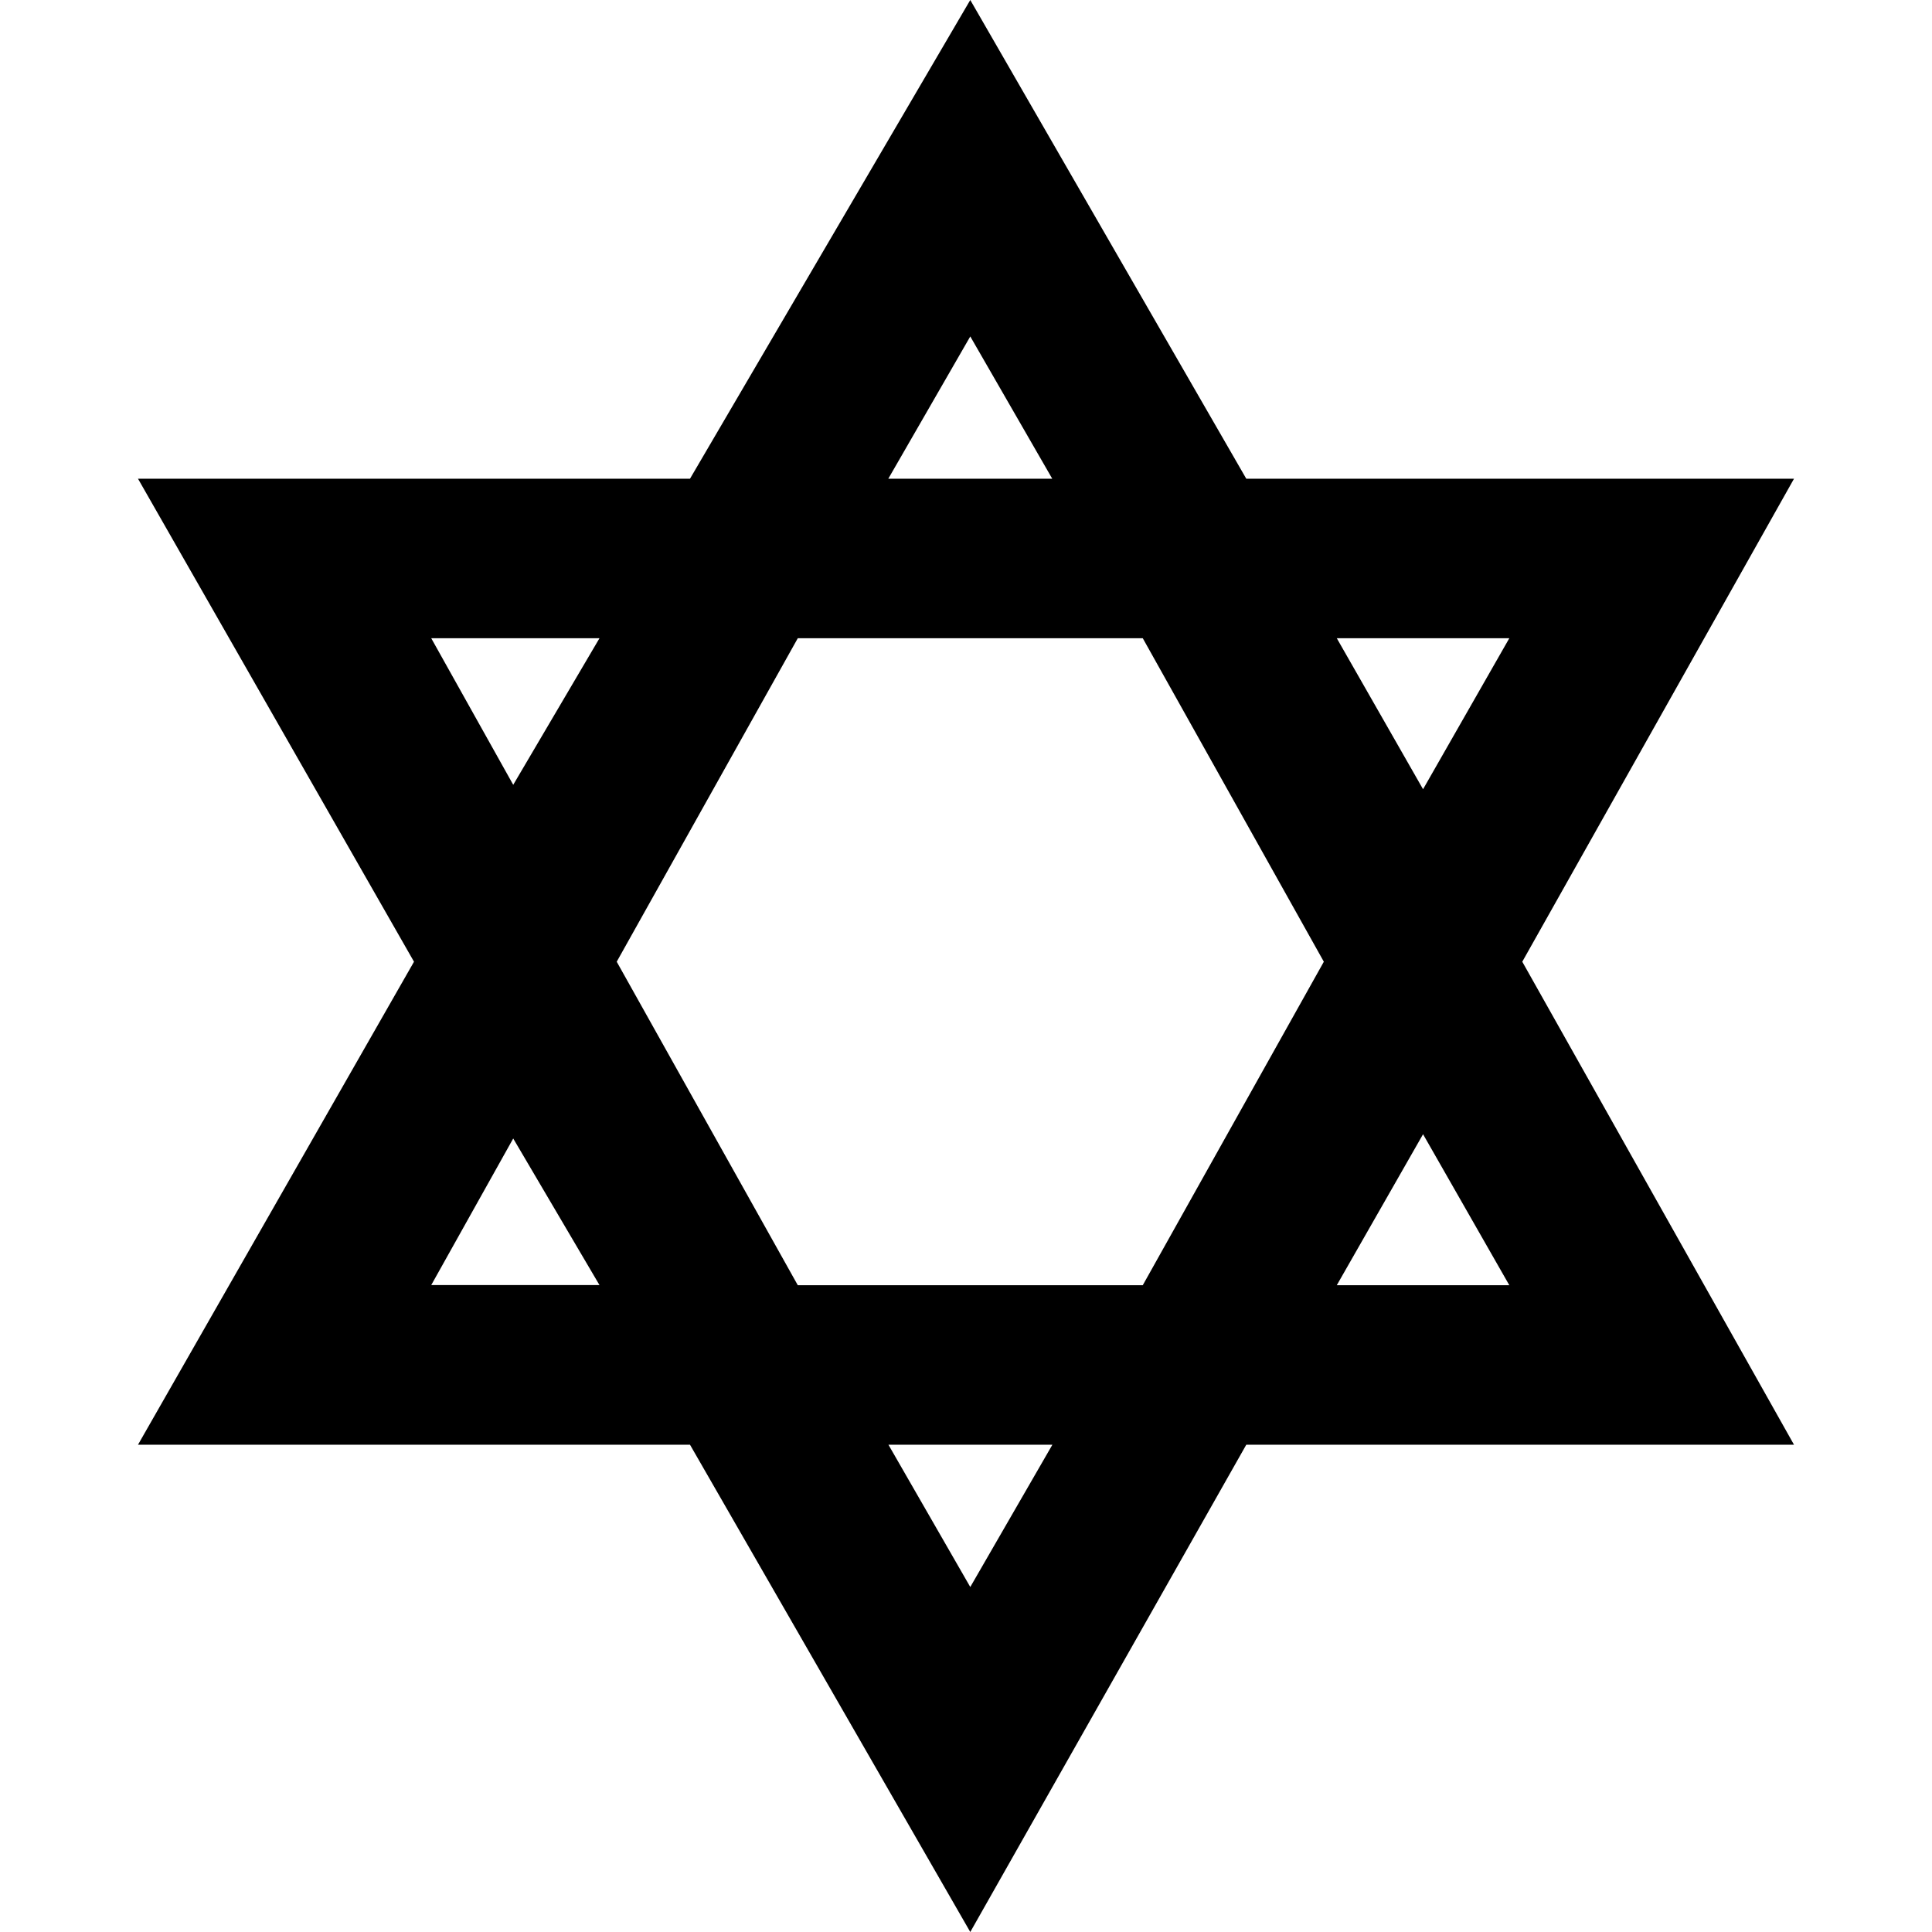 <?xml version="1.0" encoding="UTF-8" standalone="no"?>


<!-- Скачано с сайта svg4.ru / Downloaded from svg4.ru -->
<svg 
   xmlns:dc="http://purl.org/dc/elements/1.1/"
   xmlns:cc="http://creativecommons.org/ns#"
   xmlns:rdf="http://www.w3.org/1999/02/22-rdf-syntax-ns#"
   xmlns:svg="http://www.w3.org/2000/svg"
   xmlns="http://www.w3.org/2000/svg"
   version="1.1"
   width="100%"
   height="100%"
   viewBox="0 0 14 14"
   id="svg2">
  <defs
     id="defs6" />
  <rect
     width="14"
     height="14"
     x="0"
     y="0"
     id="canvas"
     style="fill:none;stroke:none;visibility:hidden" />
  <path
     d="M 7.031,0 5,3.469 l -4,0 2,3.5 -2,3.5 4,0 L 7.031,14 l 2,-3.531 3.969,0 -1.969,-3.5 1.969,-3.5 -3.969,0 z m 0,2.438 0.594,1.031 -1.188,0 z M 3.125,4.625 l 1.219,0 -0.625,1.062 z m 2.656,0 2.5,0 1.312,2.344 -1.312,2.344 -2.5,0 -1.312,-2.344 z m 3.906,0 1.25,0 -0.625,1.094 z m 0.625,3.594 0.625,1.094 -1.25,0 z M 3.719,8.25 l 0.625,1.062 -1.219,0 z m 2.719,2.219 1.188,0 L 7.031,11.5 z"
     id="jewish"
     style="fill:#000000;fill-opacity:1;stroke:none" />
</svg>